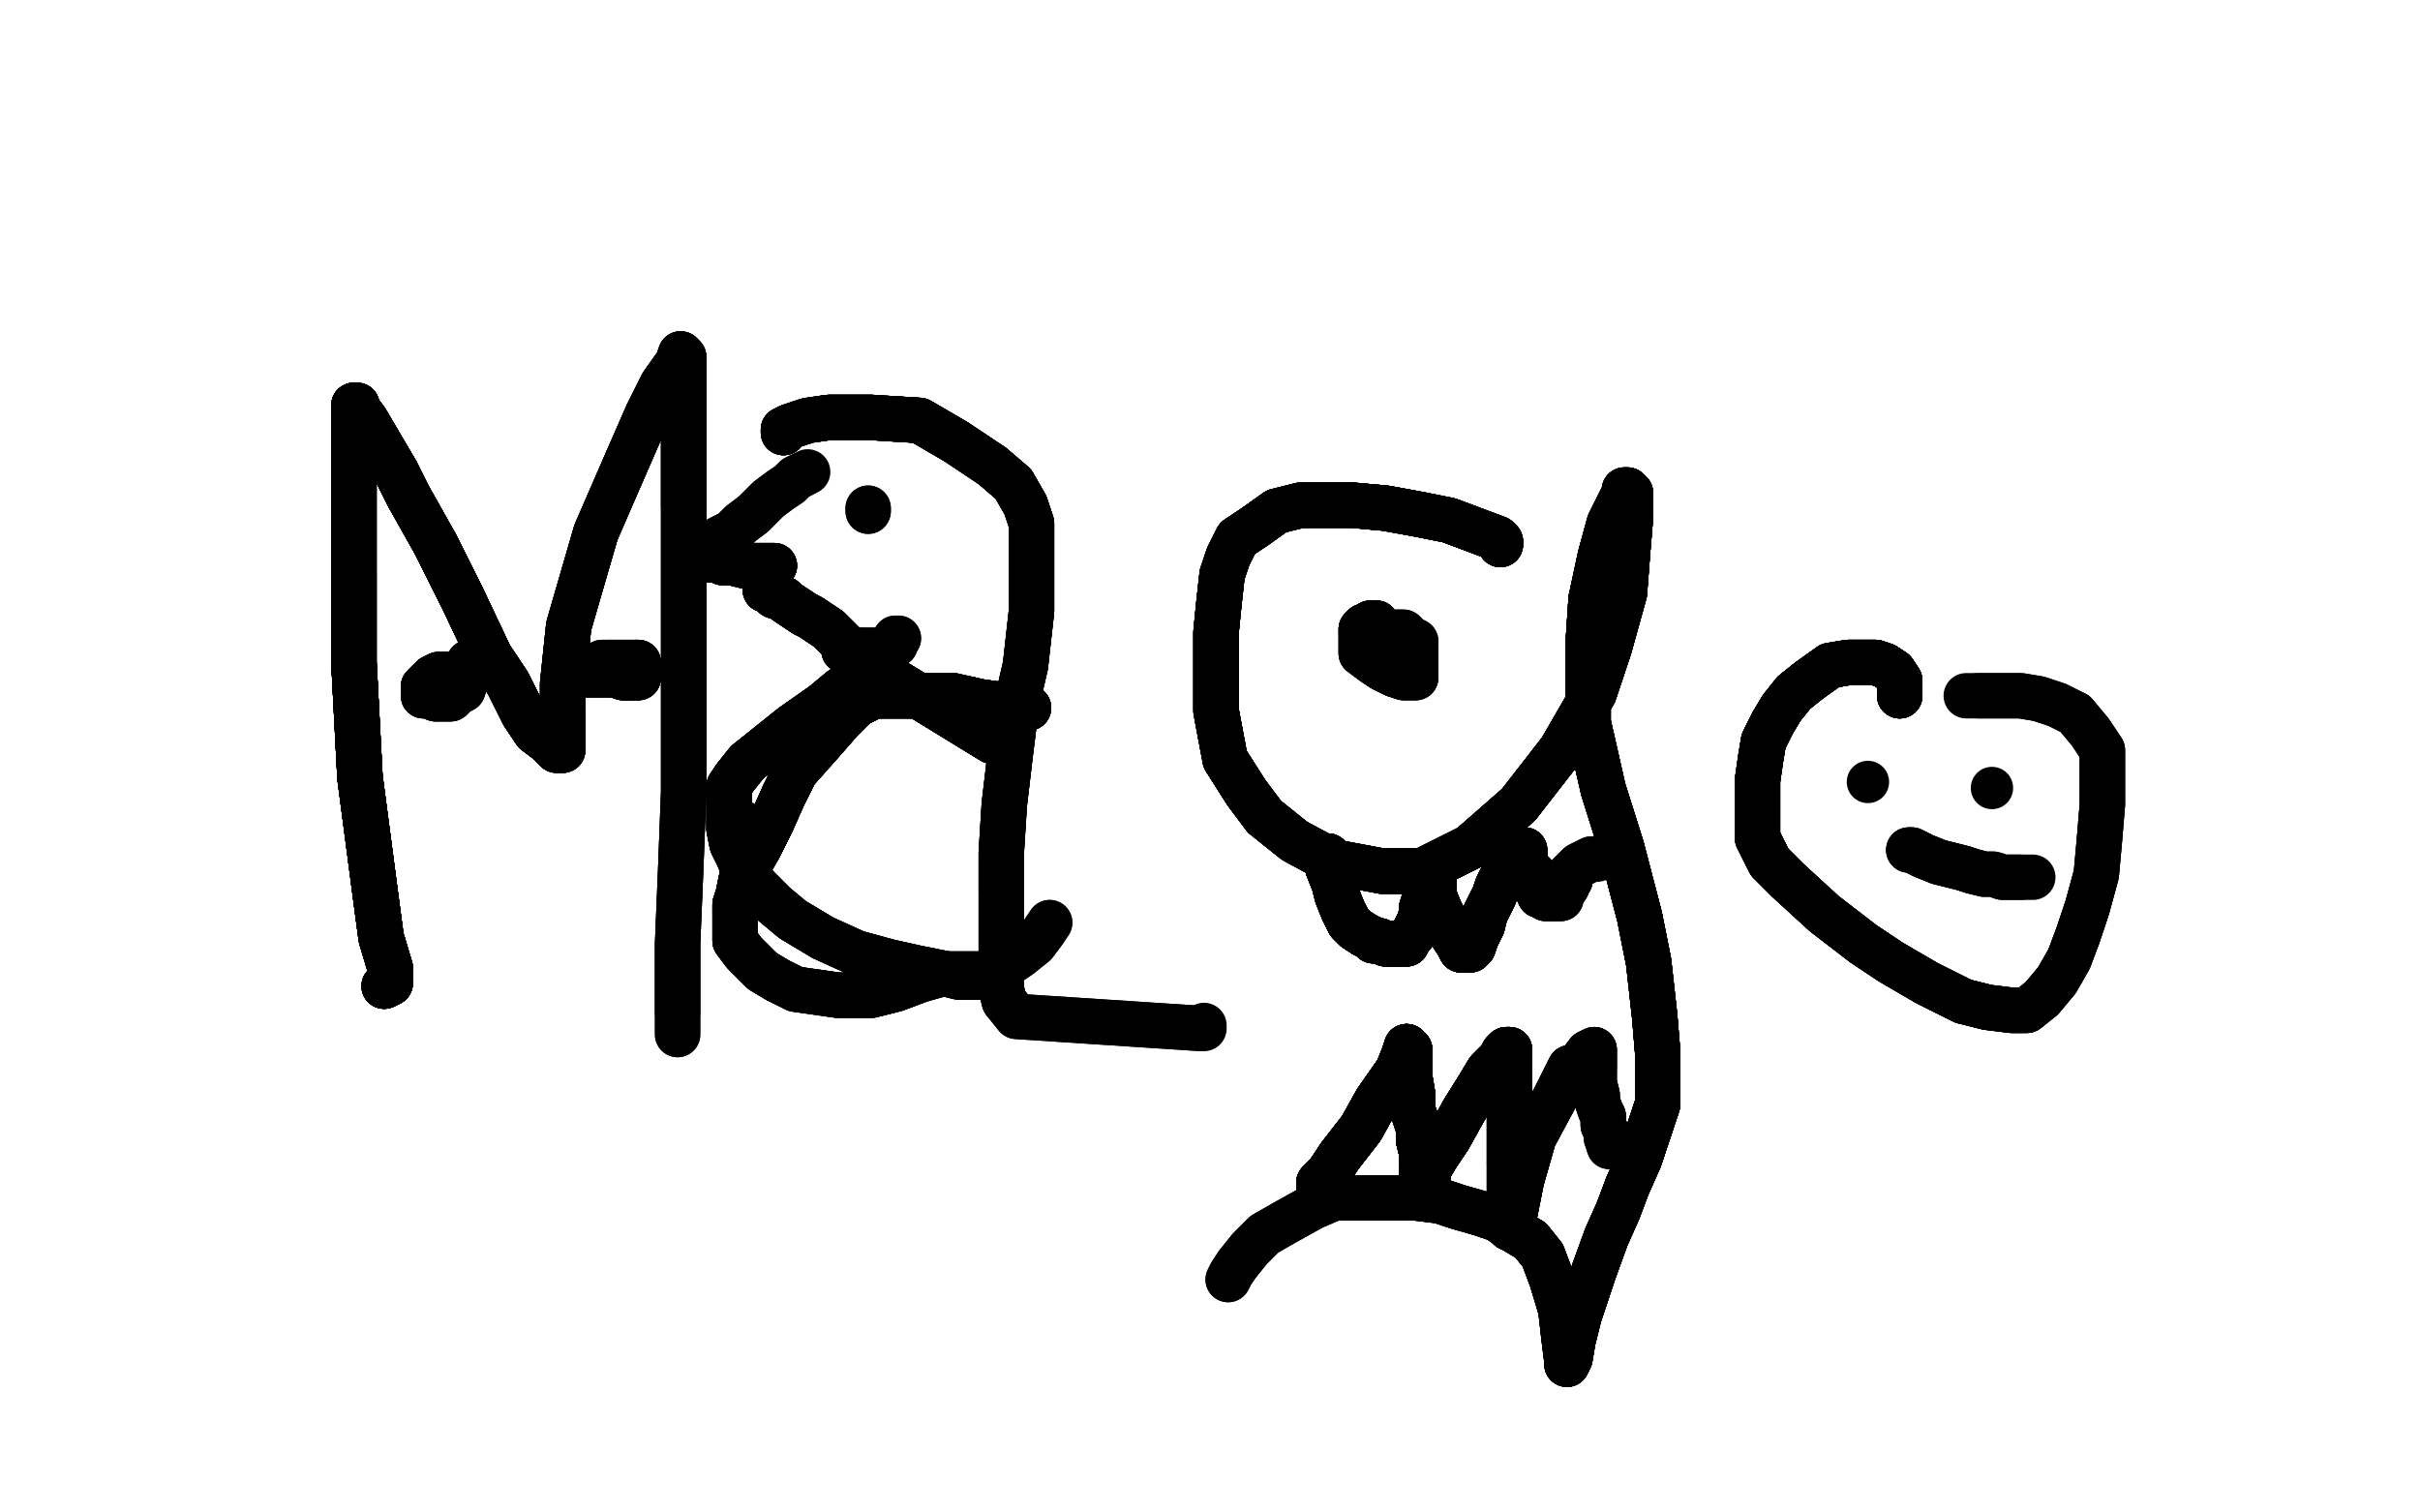 <?xml version="1.0" standalone="no"?>
<!DOCTYPE svg PUBLIC "-//W3C//DTD SVG 1.1//EN"
"http://www.w3.org/Graphics/SVG/1.1/DTD/svg11.dtd">

<svg width="800" height="500" version="1.1" xmlns="http://www.w3.org/2000/svg" xmlns:xlink="http://www.w3.org/1999/xlink" style="stroke-antialiasing: false"><desc>This SVG has been created on https://colorillo.com/</desc><rect x='0' y='0' width='800' height='500' style='fill: rgb(255,255,255); stroke-width:0' /><polyline points="127,326 129,325 129,320 126,310 124,295 119,257 117,219 117,189" style="fill: none; stroke: #000000; stroke-width: 15; stroke-linejoin: round; stroke-linecap: round; stroke-antialiasing: false; stroke-antialias: 0; opacity: 1.0"/>
<polyline points="127,326 129,325 129,320 126,310 124,295 119,257 117,219 117,189 117,163 117,151 117,141 117,136 117,134" style="fill: none; stroke: #000000; stroke-width: 15; stroke-linejoin: round; stroke-linecap: round; stroke-antialiasing: false; stroke-antialias: 0; opacity: 1.0"/>
<polyline points="127,326 129,325 129,320 126,310 124,295 119,257 117,219 117,189 117,163 117,151 117,141 117,136 117,134 118,134 118,135 121,139 131,156 135,164" style="fill: none; stroke: #000000; stroke-width: 15; stroke-linejoin: round; stroke-linecap: round; stroke-antialiasing: false; stroke-antialias: 0; opacity: 1.0"/>
<polyline points="127,326 129,325 129,320 126,310 124,295 119,257 117,219 117,189 117,163 117,151 117,141 117,136 117,134 118,134 118,135 121,139 131,156 135,164 144,180 153,198 162,217 168,226 173,236 177,242" style="fill: none; stroke: #000000; stroke-width: 15; stroke-linejoin: round; stroke-linecap: round; stroke-antialiasing: false; stroke-antialias: 0; opacity: 1.0"/>
<polyline points="127,326 129,325 129,320 126,310 124,295 119,257 117,219 117,189 117,163 117,151 117,141 117,136 117,134 118,134 118,135 121,139 131,156 135,164 144,180 153,198 162,217 168,226 173,236 177,242 181,245 184,248 185,248 186,248 186,246 186,238 186,226 188,207 197,176 207,153 214,137 219,127 224,120" style="fill: none; stroke: #000000; stroke-width: 15; stroke-linejoin: round; stroke-linecap: round; stroke-antialiasing: false; stroke-antialias: 0; opacity: 1.0"/>
<polyline points="127,326 129,325 129,320 126,310 124,295 119,257 117,219 117,189 117,163 117,151 117,141 117,136 117,134 118,134 118,135 121,139 131,156 135,164 144,180 153,198 162,217 168,226 173,236 177,242 181,245 184,248 185,248 186,248 186,246 186,238 186,226 188,207 197,176 207,153 214,137 219,127 224,120 225,117 226,118 226,128 226,141 226,167" style="fill: none; stroke: #000000; stroke-width: 15; stroke-linejoin: round; stroke-linecap: round; stroke-antialiasing: false; stroke-antialias: 0; opacity: 1.0"/>
<polyline points="127,326 129,325 129,320 126,310 124,295 119,257 117,219 117,189 117,163 117,151 117,141 117,136 117,134 118,134 118,135 121,139 131,156 135,164 144,180 153,198 162,217 168,226 173,236 177,242 181,245 184,248 185,248 186,248 186,246 186,238 186,226 188,207 197,176 207,153 214,137 219,127 224,120 225,117 226,118 226,128 226,141 226,167 226,201 226,241 226,262 225,288 224,312 224,325 224,335" style="fill: none; stroke: #000000; stroke-width: 15; stroke-linejoin: round; stroke-linecap: round; stroke-antialiasing: false; stroke-antialias: 0; opacity: 1.0"/>
<polyline points="127,326 129,325 129,320 126,310 124,295 119,257 117,219 117,189 117,163 117,151 117,141 117,136 117,134 118,134 118,135 121,139 131,156 135,164 144,180 153,198 162,217 168,226 173,236 177,242 181,245 184,248 185,248 186,248 186,246 186,238" style="fill: none; stroke: #000000; stroke-width: 15; stroke-linejoin: round; stroke-linecap: round; stroke-antialiasing: false; stroke-antialias: 0; opacity: 1.0"/>
<polyline points="127,326 129,325 129,320 126,310 124,295 119,257 117,219 117,189 117,163 117,151 117,141 117,136 117,134 118,134 118,135 121,139 131,156 135,164 144,180 153,198 162,217 168,226 173,236 177,242 181,245 184,248 185,248 186,248 186,246 186,238 186,226 188,207 197,176 207,153 214,137 219,127 224,120 225,117 226,118 226,128 226,141 226,167 226,201 226,241 226,262 225,288 224,312 224,325 224,335 224,342" style="fill: none; stroke: #000000; stroke-width: 15; stroke-linejoin: round; stroke-linecap: round; stroke-antialiasing: false; stroke-antialias: 0; opacity: 1.0"/>
<polyline points="127,326 129,325 129,320 126,310 124,295 119,257 117,219 117,189 117,163 117,151 117,141 117,136 117,134 118,134 118,135 121,139 131,156 135,164 144,180 153,198 162,217 168,226 173,236 177,242 181,245 184,248 185,248 186,248 186,246 186,238 186,226 188,207 197,176 207,153 214,137 219,127 224,120 225,117 226,118 226,128 226,141 226,167 226,201 226,241 226,262 225,288 224,312 224,325 224,335 224,342" style="fill: none; stroke: #000000; stroke-width: 15; stroke-linejoin: round; stroke-linecap: round; stroke-antialiasing: false; stroke-antialias: 0; opacity: 1.0"/>
<polyline points="259,143 259,142 261,141 267,139 274,138 288,138 304,139 316,146" style="fill: none; stroke: #000000; stroke-width: 15; stroke-linejoin: round; stroke-linecap: round; stroke-antialiasing: false; stroke-antialias: 0; opacity: 1.0"/>
<polyline points="259,143 259,142 261,141 267,139 274,138 288,138 304,139 316,146 328,154 335,160 339,167 341,173 341,179 341,187 341,202" style="fill: none; stroke: #000000; stroke-width: 15; stroke-linejoin: round; stroke-linecap: round; stroke-antialiasing: false; stroke-antialias: 0; opacity: 1.0"/>
<polyline points="259,143 259,142 261,141 267,139 274,138 288,138 304,139 316,146 328,154 335,160 339,167 341,173 341,179 341,187 341,202 339,220 336,233 334,249 332,266 331,282 331,295" style="fill: none; stroke: #000000; stroke-width: 15; stroke-linejoin: round; stroke-linecap: round; stroke-antialiasing: false; stroke-antialias: 0; opacity: 1.0"/>
<polyline points="259,143 259,142 261,141 267,139 274,138 288,138 304,139 316,146 328,154 335,160 339,167 341,173 341,179 341,187 341,202 339,220 336,233 334,249 332,266 331,282 331,295 331,306 331,313 331,318 331,322 331,324 331,327 332,331" style="fill: none; stroke: #000000; stroke-width: 15; stroke-linejoin: round; stroke-linecap: round; stroke-antialiasing: false; stroke-antialias: 0; opacity: 1.0"/>
<polyline points="259,143 259,142 261,141 267,139 274,138 288,138 304,139 316,146 328,154 335,160 339,167 341,173 341,179 341,187 341,202 339,220 336,233 334,249 332,266 331,282 331,295 331,306 331,313 331,318 331,322 331,324 331,327 332,331 336,336 397,340" style="fill: none; stroke: #000000; stroke-width: 15; stroke-linejoin: round; stroke-linecap: round; stroke-antialiasing: false; stroke-antialias: 0; opacity: 1.0"/>
<polyline points="259,143 259,142 261,141 267,139 274,138 288,138 304,139 316,146 328,154 335,160 339,167 341,173 341,179 341,187 341,202 339,220 336,233 334,249 332,266 331,282 331,295 331,306 331,313 331,318 331,322 331,324 331,327 332,331 336,336 397,340 398,340 398,339" style="fill: none; stroke: #000000; stroke-width: 15; stroke-linejoin: round; stroke-linecap: round; stroke-antialiasing: false; stroke-antialias: 0; opacity: 1.0"/>
<polyline points="328,245 297,226 293,225 289,225 286,225 283,225 278,228" style="fill: none; stroke: #000000; stroke-width: 15; stroke-linejoin: round; stroke-linecap: round; stroke-antialiasing: false; stroke-antialias: 0; opacity: 1.0"/>
<polyline points="328,245 297,226 293,225 289,225 286,225 283,225 278,228 272,233 262,240 252,248 247,252 243,257 241,260 241,262" style="fill: none; stroke: #000000; stroke-width: 15; stroke-linejoin: round; stroke-linecap: round; stroke-antialiasing: false; stroke-antialias: 0; opacity: 1.0"/>
<polyline points="328,245 297,226 293,225 289,225 286,225 283,225 278,228 272,233 262,240 252,248 247,252 243,257 241,260 241,262 241,266 241,270 241,274 242,279 244,283 246,288 250,293" style="fill: none; stroke: #000000; stroke-width: 15; stroke-linejoin: round; stroke-linecap: round; stroke-antialiasing: false; stroke-antialias: 0; opacity: 1.0"/>
<polyline points="328,245 297,226 293,225 289,225 286,225 283,225 278,228 272,233 262,240 252,248 247,252 243,257 241,260 241,262 241,266 241,270 241,274 242,279 244,283 246,288 250,293 256,299 262,304 272,310 283,315 294,318 303,320 308,321" style="fill: none; stroke: #000000; stroke-width: 15; stroke-linejoin: round; stroke-linecap: round; stroke-antialiasing: false; stroke-antialias: 0; opacity: 1.0"/>
<polyline points="328,245 297,226 293,225 289,225 286,225 283,225 278,228 272,233 262,240 252,248 247,252 243,257 241,260 241,262 241,266 241,270 241,274 242,279 244,283 246,288 250,293 256,299 262,304 272,310 283,315 294,318 303,320 308,321 313,322 317,323 319,323 320,323 322,323 324,323" style="fill: none; stroke: #000000; stroke-width: 15; stroke-linejoin: round; stroke-linecap: round; stroke-antialiasing: false; stroke-antialias: 0; opacity: 1.0"/>
<polyline points="328,245 297,226 293,225 289,225 286,225 283,225 278,228 272,233 262,240 252,248 247,252 243,257 241,260 241,262 241,266 241,270 241,274 242,279 244,283 246,288 250,293 256,299 262,304 272,310 283,315 294,318 303,320 308,321 313,322 317,323 319,323 320,323 322,323 324,323 325,323 327,323 328,323 329,323 330,322" style="fill: none; stroke: #000000; stroke-width: 15; stroke-linejoin: round; stroke-linecap: round; stroke-antialiasing: false; stroke-antialias: 0; opacity: 1.0"/>
<polyline points="328,245 297,226 293,225 289,225 286,225 283,225 278,228 272,233 262,240 252,248 247,252 243,257 241,260 241,262 241,266 241,270 241,274 242,279 244,283 246,288 250,293 256,299 262,304 272,310 283,315 294,318 303,320 308,321 313,322 317,323 319,323 320,323 322,323 324,323 325,323 327,323 328,323 329,323" style="fill: none; stroke: #000000; stroke-width: 15; stroke-linejoin: round; stroke-linecap: round; stroke-antialiasing: false; stroke-antialias: 0; opacity: 1.0"/>
<polyline points="340,234 337,233 335,233 331,233 324,232 315,230 306,230 300,230" style="fill: none; stroke: #000000; stroke-width: 15; stroke-linejoin: round; stroke-linecap: round; stroke-antialiasing: false; stroke-antialias: 0; opacity: 1.0"/>
<polyline points="340,234 337,233 335,233 331,233 324,232 315,230 306,230 300,230 294,230 289,230 283,233 278,238 271,246 263,255 259,263" style="fill: none; stroke: #000000; stroke-width: 15; stroke-linejoin: round; stroke-linecap: round; stroke-antialiasing: false; stroke-antialias: 0; opacity: 1.0"/>
<polyline points="340,234 337,233 335,233 331,233 324,232 315,230 306,230 300,230 294,230 289,230 283,233 278,238 271,246 263,255 259,263 255,272 251,280 247,287 245,291 244,296 243,299 243,302" style="fill: none; stroke: #000000; stroke-width: 15; stroke-linejoin: round; stroke-linecap: round; stroke-antialiasing: false; stroke-antialias: 0; opacity: 1.0"/>
<polyline points="340,234 337,233 335,233 331,233 324,232 315,230 306,230 300,230 294,230 289,230 283,233 278,238 271,246 263,255 259,263 255,272 251,280 247,287 245,291 244,296 243,299 243,302 243,305 243,308 243,311 246,315 249,318 252,321 257,324" style="fill: none; stroke: #000000; stroke-width: 15; stroke-linejoin: round; stroke-linecap: round; stroke-antialiasing: false; stroke-antialias: 0; opacity: 1.0"/>
<polyline points="340,234 337,233 335,233 331,233 324,232 315,230 306,230 300,230 294,230 289,230 283,233 278,238 271,246 263,255 259,263 255,272 251,280 247,287 245,291 244,296 243,299 243,302 243,305 243,308 243,311 246,315 249,318 252,321 257,324 263,327 270,328 277,329 282,329 288,329 296,327 304,324" style="fill: none; stroke: #000000; stroke-width: 15; stroke-linejoin: round; stroke-linecap: round; stroke-antialiasing: false; stroke-antialias: 0; opacity: 1.0"/>
<polyline points="340,234 337,233 335,233 331,233 324,232 315,230 306,230 300,230 294,230 289,230 283,233 278,238 271,246 263,255 259,263 255,272 251,280 247,287 245,291 244,296 243,299 243,302 243,305 243,308 243,311 246,315 249,318 252,321 257,324 263,327 270,328 277,329 282,329 288,329 296,327 304,324 311,322 315,322 319,322 321,322 323,322 325,322 326,322" style="fill: none; stroke: #000000; stroke-width: 15; stroke-linejoin: round; stroke-linecap: round; stroke-antialiasing: false; stroke-antialias: 0; opacity: 1.0"/>
<polyline points="340,234 337,233 335,233 331,233 324,232 315,230 306,230 300,230 294,230 289,230 283,233 278,238 271,246 263,255 259,263 255,272 251,280 247,287 245,291 244,296 243,299 243,302 243,305 243,308 243,311 246,315 249,318 252,321 257,324 263,327 270,328 277,329 282,329 288,329 296,327 304,324 311,322 315,322 319,322 321,322 323,322 325,322 326,322 329,321 331,320 334,318 337,316 342,312 345,308 347,305" style="fill: none; stroke: #000000; stroke-width: 15; stroke-linejoin: round; stroke-linecap: round; stroke-antialiasing: false; stroke-antialias: 0; opacity: 1.0"/>
<polyline points="340,234 337,233 335,233 331,233 324,232 315,230 306,230 300,230 294,230 289,230 283,233 278,238 271,246 263,255 259,263 255,272 251,280 247,287 245,291 244,296 243,299 243,302 243,305 243,308 243,311 246,315 249,318 252,321 257,324 263,327 270,328 277,329 282,329 288,329 296,327 304,324 311,322 315,322 319,322 321,322 323,322 325,322 326,322 329,321 331,320 334,318 337,316 342,312 345,308 347,305" style="fill: none; stroke: #000000; stroke-width: 15; stroke-linejoin: round; stroke-linecap: round; stroke-antialiasing: false; stroke-antialias: 0; opacity: 1.0"/>
<polyline points="496,180 496,179 495,178 487,175 479,172 469,170 458,168 447,167" style="fill: none; stroke: #000000; stroke-width: 15; stroke-linejoin: round; stroke-linecap: round; stroke-antialiasing: false; stroke-antialias: 0; opacity: 1.0"/>
<polyline points="496,180 496,179 495,178 487,175 479,172 469,170 458,168 447,167 441,167 430,167 422,169 415,174 409,178 406,184 404,190" style="fill: none; stroke: #000000; stroke-width: 15; stroke-linejoin: round; stroke-linecap: round; stroke-antialiasing: false; stroke-antialias: 0; opacity: 1.0"/>
<polyline points="496,180 496,179 495,178 487,175 479,172 469,170 458,168 447,167 441,167 430,167 422,169 415,174 409,178 406,184 404,190 403,199 402,209 402,224 402,235 405,251 412,262 418,270" style="fill: none; stroke: #000000; stroke-width: 15; stroke-linejoin: round; stroke-linecap: round; stroke-antialiasing: false; stroke-antialias: 0; opacity: 1.0"/>
<polyline points="496,180 496,179 495,178 487,175 479,172 469,170 458,168 447,167 441,167 430,167 422,169 415,174 409,178 406,184 404,190 403,199 402,209 402,224 402,235 405,251 412,262 418,270 428,278 441,285 457,288 470,288 486,280 502,266 516,248" style="fill: none; stroke: #000000; stroke-width: 15; stroke-linejoin: round; stroke-linecap: round; stroke-antialiasing: false; stroke-antialias: 0; opacity: 1.0"/>
<polyline points="496,180 496,179 495,178 487,175 479,172 469,170 458,168 447,167 441,167 430,167 422,169 415,174 409,178 406,184 404,190 403,199 402,209 402,224 402,235 405,251 412,262 418,270 428,278 441,285 457,288 470,288 486,280 502,266 516,248 527,229 532,214 537,196 538,183 539,171 539,165 539,163" style="fill: none; stroke: #000000; stroke-width: 15; stroke-linejoin: round; stroke-linecap: round; stroke-antialiasing: false; stroke-antialias: 0; opacity: 1.0"/>
<polyline points="496,180 496,179 495,178 487,175 479,172 469,170 458,168 447,167 441,167 430,167 422,169 415,174 409,178 406,184 404,190 403,199 402,209 402,224 402,235 405,251 412,262 418,270 428,278 441,285 457,288 470,288 486,280 502,266 516,248 527,229 532,214 537,196 538,183 539,171 539,165 539,163 538,162 537,162 537,163 535,167 532,173 529,184 526,198" style="fill: none; stroke: #000000; stroke-width: 15; stroke-linejoin: round; stroke-linecap: round; stroke-antialiasing: false; stroke-antialias: 0; opacity: 1.0"/>
<polyline points="496,180 496,179 495,178 487,175 479,172 469,170 458,168 447,167 441,167 430,167 422,169 415,174 409,178 406,184 404,190 403,199 402,209 402,224 402,235 405,251 412,262 418,270 428,278 441,285 457,288 470,288 486,280 502,266 516,248 527,229 532,214 537,196 538,183 539,171 539,165 539,163 538,162 537,162 537,163 535,167 532,173 529,184 526,198 525,213 525,225 525,239 530,261 536,280 542,303 545,318" style="fill: none; stroke: #000000; stroke-width: 15; stroke-linejoin: round; stroke-linecap: round; stroke-antialiasing: false; stroke-antialias: 0; opacity: 1.0"/>
<polyline points="404,190 403,199 402,209 402,224 402,235 405,251 412,262 418,270 428,278 441,285 457,288 470,288 486,280 502,266 516,248 527,229 532,214 537,196 538,183 539,171 539,165 539,163 538,162 537,162 537,163 535,167 532,173 529,184 526,198 525,213 525,225 525,239 530,261 536,280 542,303 545,318 547,336 548,348 548,357 548,365 545,374 542,383 538,392" style="fill: none; stroke: #000000; stroke-width: 15; stroke-linejoin: round; stroke-linecap: round; stroke-antialiasing: false; stroke-antialias: 0; opacity: 1.0"/>
<polyline points="404,190 403,199 402,209 402,224 402,235 405,251 412,262 418,270 428,278 441,285 457,288 470,288 486,280 502,266 516,248 527,229 532,214 537,196 538,183 539,171 539,165 539,163 538,162 537,162 537,163 535,167 532,173 529,184 526,198 525,213 525,225 525,239 530,261 536,280 542,303 545,318 547,336 548,348 548,357 548,365 545,374 542,383 538,392 535,400 531,409 527,420 522,435 520,443 519,449 518,451" style="fill: none; stroke: #000000; stroke-width: 15; stroke-linejoin: round; stroke-linecap: round; stroke-antialiasing: false; stroke-antialias: 0; opacity: 1.0"/>
<polyline points="516,248 527,229 532,214 537,196 538,183 539,171 539,165 539,163 538,162 537,162 537,163 535,167 532,173 529,184 526,198 525,213 525,225 525,239 530,261 536,280 542,303 545,318 547,336 548,348 548,357 548,365 545,374 542,383 538,392 535,400 531,409 527,420 522,435 520,443 519,449 518,451 518,450 517,442 516,433 513,423 510,415 506,410 501,407" style="fill: none; stroke: #000000; stroke-width: 15; stroke-linejoin: round; stroke-linecap: round; stroke-antialiasing: false; stroke-antialias: 0; opacity: 1.0"/>
<polyline points="516,248 527,229 532,214 537,196 538,183 539,171 539,165 539,163 538,162 537,162 537,163 535,167 532,173 529,184 526,198 525,213 525,225 525,239 530,261 536,280 542,303 545,318 547,336 548,348 548,357 548,365 545,374 542,383 538,392 535,400 531,409 527,420 522,435 520,443 519,449 518,451 518,450 517,442 516,433 513,423 510,415 506,410 501,407 495,403 489,401 482,399 476,397 468,396 460,396 453,396" style="fill: none; stroke: #000000; stroke-width: 15; stroke-linejoin: round; stroke-linecap: round; stroke-antialiasing: false; stroke-antialias: 0; opacity: 1.0"/>
<polyline points="526,198 525,213 525,225 525,239 530,261 536,280 542,303 545,318 547,336 548,348 548,357 548,365 545,374 542,383 538,392 535,400 531,409 527,420 522,435 520,443 519,449 518,451 518,450 517,442 516,433 513,423 510,415 506,410 501,407 495,403 489,401 482,399 476,397 468,396 460,396 453,396 447,396 441,396 434,399 425,404 418,408 413,413 409,418" style="fill: none; stroke: #000000; stroke-width: 15; stroke-linejoin: round; stroke-linecap: round; stroke-antialiasing: false; stroke-antialias: 0; opacity: 1.0"/>
<polyline points="526,198 525,213 525,225 525,239 530,261 536,280 542,303 545,318 547,336 548,348 548,357 548,365 545,374 542,383 538,392 535,400 531,409 527,420 522,435 520,443 519,449 518,451 518,450 517,442 516,433 513,423 510,415 506,410 501,407 495,403 489,401 482,399 476,397 468,396 460,396 453,396 447,396 441,396 434,399 425,404 418,408 413,413 409,418 407,421 406,423" style="fill: none; stroke: #000000; stroke-width: 15; stroke-linejoin: round; stroke-linecap: round; stroke-antialiasing: false; stroke-antialias: 0; opacity: 1.0"/>
<polyline points="526,198 525,213 525,225 525,239 530,261 536,280 542,303 545,318 547,336 548,348 548,357 548,365 545,374 542,383 538,392 535,400 531,409 527,420 522,435 520,443 519,449 518,451 518,450 517,442 516,433 513,423 510,415 506,410 501,407 495,403 489,401 482,399 476,397 468,396 460,396 453,396 447,396 441,396 434,399 425,404 418,408 413,413 409,418 407,421 406,423" style="fill: none; stroke: #000000; stroke-width: 15; stroke-linejoin: round; stroke-linecap: round; stroke-antialiasing: false; stroke-antialias: 0; opacity: 1.0"/>
<polyline points="628,230 628,227 628,225 626,222 623,220 620,219 616,219 611,219" style="fill: none; stroke: #000000; stroke-width: 15; stroke-linejoin: round; stroke-linecap: round; stroke-antialiasing: false; stroke-antialias: 0; opacity: 1.0"/>
<polyline points="628,230 628,227 628,225 626,222 623,220 620,219 616,219 611,219 605,220 598,225 593,229 589,234 586,239 583,245 582,251" style="fill: none; stroke: #000000; stroke-width: 15; stroke-linejoin: round; stroke-linecap: round; stroke-antialiasing: false; stroke-antialias: 0; opacity: 1.0"/>
<polyline points="628,230 628,227 628,225 626,222 623,220 620,219 616,219 611,219 605,220 598,225 593,229 589,234 586,239 583,245 582,251 581,258 581,262 581,268 581,272 581,277 585,285" style="fill: none; stroke: #000000; stroke-width: 15; stroke-linejoin: round; stroke-linecap: round; stroke-antialiasing: false; stroke-antialias: 0; opacity: 1.0"/>
<polyline points="628,230 628,227 628,225 626,222 623,220 620,219 616,219 611,219 605,220 598,225 593,229 589,234 586,239 583,245 582,251 581,258 581,262 581,268 581,272 581,277 585,285 591,291 603,302 616,312 625,318 637,325 649,331 657,333" style="fill: none; stroke: #000000; stroke-width: 15; stroke-linejoin: round; stroke-linecap: round; stroke-antialiasing: false; stroke-antialias: 0; opacity: 1.0"/>
<polyline points="628,230 628,227 628,225 626,222 623,220 620,219 616,219 611,219 605,220 598,225 593,229 589,234 586,239 583,245 582,251 581,258 581,262 581,268 581,272 581,277 585,285 591,291 603,302 616,312 625,318 637,325 649,331 657,333 665,334 670,334 675,330 680,324 684,317 687,309 690,300" style="fill: none; stroke: #000000; stroke-width: 15; stroke-linejoin: round; stroke-linecap: round; stroke-antialiasing: false; stroke-antialias: 0; opacity: 1.0"/>
<polyline points="628,230 628,227 628,225 626,222 623,220 620,219 616,219 611,219 605,220 598,225 593,229 589,234 586,239 583,245 582,251 581,258 581,262 581,268 581,272 581,277 585,285 591,291 603,302 616,312 625,318 637,325 649,331 657,333 665,334 670,334 675,330 680,324 684,317 687,309 690,300 693,289 694,278 695,266 695,256 695,248 691,242 686,236" style="fill: none; stroke: #000000; stroke-width: 15; stroke-linejoin: round; stroke-linecap: round; stroke-antialiasing: false; stroke-antialias: 0; opacity: 1.0"/>
<polyline points="628,230 628,227 628,225 626,222 623,220 620,219 616,219 611,219 605,220 598,225 593,229 589,234 586,239 583,245 582,251 581,258 581,262 581,268 581,272 581,277 585,285 591,291 603,302 616,312 625,318 637,325 649,331 657,333 665,334 670,334 675,330 680,324 684,317 687,309 690,300 693,289 694,278 695,266 695,256 695,248 691,242 686,236 680,233 674,231 668,230 663,230 659,230 656,230 654,230" style="fill: none; stroke: #000000; stroke-width: 15; stroke-linejoin: round; stroke-linecap: round; stroke-antialiasing: false; stroke-antialias: 0; opacity: 1.0"/>
<polyline points="628,225 626,222 623,220 620,219 616,219 611,219 605,220 598,225 593,229 589,234 586,239 583,245 582,251 581,258 581,262 581,268 581,272 581,277 585,285 591,291 603,302 616,312 625,318 637,325 649,331 657,333 665,334 670,334 675,330 680,324 684,317 687,309 690,300 693,289 694,278 695,266 695,256 695,248 691,242 686,236 680,233 674,231 668,230 663,230 659,230 656,230 654,230 652,230 650,230" style="fill: none; stroke: #000000; stroke-width: 15; stroke-linejoin: round; stroke-linecap: round; stroke-antialiasing: false; stroke-antialias: 0; opacity: 1.0"/>
<polyline points="436,392 436,391 439,388 443,382 450,373 455,364 462,354" style="fill: none; stroke: #000000; stroke-width: 15; stroke-linejoin: round; stroke-linecap: round; stroke-antialiasing: false; stroke-antialias: 0; opacity: 1.0"/>
<polyline points="436,392 436,391 439,388 443,382 450,373 455,364 462,354 464,349 465,346 466,347" style="fill: none; stroke: #000000; stroke-width: 15; stroke-linejoin: round; stroke-linecap: round; stroke-antialiasing: false; stroke-antialias: 0; opacity: 1.0"/>
<polyline points="436,392 436,391 439,388 443,382 450,373 455,364 462,354 464,349 465,346 466,347 466,348 466,352 466,356 467,362 467,367 469,373 469,377" style="fill: none; stroke: #000000; stroke-width: 15; stroke-linejoin: round; stroke-linecap: round; stroke-antialiasing: false; stroke-antialias: 0; opacity: 1.0"/>
<polyline points="436,392 436,391 439,388 443,382 450,373 455,364 462,354 464,349 465,346 466,347 466,348 466,352 466,356 467,362 467,367 469,373 469,377 470,381 470,384 470,387 470,390 470,391" style="fill: none; stroke: #000000; stroke-width: 15; stroke-linejoin: round; stroke-linecap: round; stroke-antialiasing: false; stroke-antialias: 0; opacity: 1.0"/>
<polyline points="436,392 436,391 439,388 443,382 450,373 455,364 462,354 464,349 465,346 466,347 466,348 466,352 466,356 467,362 467,367 469,373 469,377 470,381 470,384 470,387 470,390 470,391 471,391 472,389 472,387 475,382 479,376 484,367" style="fill: none; stroke: #000000; stroke-width: 15; stroke-linejoin: round; stroke-linecap: round; stroke-antialiasing: false; stroke-antialias: 0; opacity: 1.0"/>
<polyline points="436,392 436,391 439,388 443,382 450,373 455,364 462,354 464,349 465,346 466,347 466,348 466,352 466,356 467,362 467,367 469,373 469,377 470,381 470,384 470,387 470,390 470,391 471,391 472,389 472,387 475,382 479,376 484,367 489,359 492,354 496,350 497,348 498,347 499,347" style="fill: none; stroke: #000000; stroke-width: 15; stroke-linejoin: round; stroke-linecap: round; stroke-antialiasing: false; stroke-antialias: 0; opacity: 1.0"/>
<polyline points="436,392 436,391 439,388 443,382 450,373 455,364 462,354 464,349 465,346 466,347 466,348 466,352 466,356 467,362 467,367 469,373 469,377 470,381 470,384 470,387 470,390 470,391 471,391 472,389 472,387 475,382 479,376 484,367 489,359 492,354 496,350 497,348 498,347 499,347 499,349 499,353 499,357 499,364 499,370 499,378 499,385" style="fill: none; stroke: #000000; stroke-width: 15; stroke-linejoin: round; stroke-linecap: round; stroke-antialiasing: false; stroke-antialias: 0; opacity: 1.0"/>
<polyline points="436,392 436,391 439,388 443,382 450,373 455,364 462,354 464,349 465,346 466,347 466,348 466,352 466,356 467,362 467,367 469,373 469,377 470,381 470,384 470,387 470,390 470,391 471,391 472,389 472,387 475,382 479,376 484,367 489,359 492,354 496,350 497,348 498,347 499,347 499,349 499,353 499,357 499,364 499,370 499,378 499,385 499,405 499,406 500,406 500,405 501,400" style="fill: none; stroke: #000000; stroke-width: 15; stroke-linejoin: round; stroke-linecap: round; stroke-antialiasing: false; stroke-antialias: 0; opacity: 1.0"/>
<polyline points="450,373 455,364 462,354 464,349 465,346 466,347 466,348 466,352 466,356 467,362 467,367 469,373 469,377 470,381 470,384 470,387 470,390 470,391 471,391 472,389 472,387 475,382 479,376 484,367 489,359 492,354 496,350 497,348 498,347 499,347 499,349 499,353 499,357 499,364 499,370 499,378 499,385 499,405 499,406 500,406 500,405 501,400 503,390 507,376 514,363 519,353 522,352 525,348" style="fill: none; stroke: #000000; stroke-width: 15; stroke-linejoin: round; stroke-linecap: round; stroke-antialiasing: false; stroke-antialias: 0; opacity: 1.0"/>
<polyline points="465,346 466,347 466,348 466,352 466,356 467,362 467,367 469,373 469,377 470,381 470,384 470,387 470,390 470,391 471,391 472,389 472,387 475,382 479,376 484,367 489,359 492,354 496,350 497,348 498,347 499,347 499,349 499,353 499,357 499,364 499,370 499,378 499,385 499,405 499,406 500,406 500,405 501,400 503,390 507,376 514,363 519,353 522,352 525,348 527,347 527,348 527,350 527,353" style="fill: none; stroke: #000000; stroke-width: 15; stroke-linejoin: round; stroke-linecap: round; stroke-antialiasing: false; stroke-antialias: 0; opacity: 1.0"/>
<polyline points="469,377 470,381 470,384 470,387 470,390 470,391 471,391 472,389 472,387 475,382 479,376 484,367 489,359 492,354 496,350 497,348 498,347 499,347 499,349 499,353 499,357 499,364 499,370 499,378 499,385 499,405 499,406 500,406 500,405 501,400 503,390 507,376 514,363 519,353 522,352 525,348 527,347 527,348 527,350 527,353 527,358 528,362 528,364 529,367 530,369 530,372" style="fill: none; stroke: #000000; stroke-width: 15; stroke-linejoin: round; stroke-linecap: round; stroke-antialiasing: false; stroke-antialias: 0; opacity: 1.0"/>
<polyline points="469,377 470,381 470,384 470,387 470,390 470,391 471,391 472,389 472,387 475,382 479,376 484,367 489,359 492,354 496,350 497,348 498,347 499,347 499,349 499,353 499,357 499,364 499,370 499,378 499,385 499,405 499,406 500,406 500,405 501,400 503,390 507,376 514,363 519,353 522,352 525,348 527,347 527,348 527,350 527,353 527,358 528,362 528,364 529,367 530,369 530,372 531,374 531,376 532,379" style="fill: none; stroke: #000000; stroke-width: 15; stroke-linejoin: round; stroke-linecap: round; stroke-antialiasing: false; stroke-antialias: 0; opacity: 1.0"/>
<polyline points="469,377 470,381 470,384 470,387 470,390 470,391 471,391 472,389 472,387 475,382 479,376 484,367 489,359 492,354 496,350 497,348 498,347 499,347 499,349 499,353 499,357 499,364 499,370 499,378 499,385 499,405 499,406 500,406 500,405 501,400 503,390 507,376 514,363 519,353 522,352 525,348 527,347 527,348 527,350 527,353 527,358 528,362 528,364 529,367 530,369 530,372 531,374 531,376 532,379" style="fill: none; stroke: #000000; stroke-width: 15; stroke-linejoin: round; stroke-linecap: round; stroke-antialiasing: false; stroke-antialias: 0; opacity: 1.0"/>
<polyline points="455,206 454,206 453,206 453,207 451,207 450,208 450,209" style="fill: none; stroke: #000000; stroke-width: 15; stroke-linejoin: round; stroke-linecap: round; stroke-antialiasing: false; stroke-antialias: 0; opacity: 1.0"/>
<polyline points="455,206 454,206 453,206 453,207 451,207 450,208 450,209 450,210 450,212 450,216 454,219 457,221 461,223" style="fill: none; stroke: #000000; stroke-width: 15; stroke-linejoin: round; stroke-linecap: round; stroke-antialiasing: false; stroke-antialias: 0; opacity: 1.0"/>
<polyline points="455,206 454,206 453,206 453,207 451,207 450,208 450,209 450,210 450,212 450,216 454,219 457,221 461,223 464,224 466,224 468,224 468,223 468,221" style="fill: none; stroke: #000000; stroke-width: 15; stroke-linejoin: round; stroke-linecap: round; stroke-antialiasing: false; stroke-antialias: 0; opacity: 1.0"/>
<polyline points="455,206 454,206 453,206 453,207 451,207 450,208 450,209 450,210 450,212 450,216 454,219 457,221 461,223 464,224 466,224 468,224 468,223 468,221 468,220 468,216 468,215 468,212 466,211 464,209 462,209" style="fill: none; stroke: #000000; stroke-width: 15; stroke-linejoin: round; stroke-linecap: round; stroke-antialiasing: false; stroke-antialias: 0; opacity: 1.0"/>
<polyline points="455,206 454,206 453,206 453,207 451,207 450,208 450,209 450,210 450,212 450,216 454,219 457,221 461,223 464,224 466,224 468,224 468,223 468,221 468,220 468,216 468,215 468,212 466,211 464,209 462,209 461,209" style="fill: none; stroke: #000000; stroke-width: 15; stroke-linejoin: round; stroke-linecap: round; stroke-antialiasing: false; stroke-antialias: 0; opacity: 1.0"/>
<polyline points="439,283 439,284 439,287 441,292 442,296 444,301 446,305 448,307" style="fill: none; stroke: #000000; stroke-width: 15; stroke-linejoin: round; stroke-linecap: round; stroke-antialiasing: false; stroke-antialias: 0; opacity: 1.0"/>
<polyline points="439,283 439,284 439,287 441,292 442,296 444,301 446,305 448,307 451,309 453,310 454,311 456,311 458,312 459,312" style="fill: none; stroke: #000000; stroke-width: 15; stroke-linejoin: round; stroke-linecap: round; stroke-antialiasing: false; stroke-antialias: 0; opacity: 1.0"/>
<polyline points="439,283 439,284 439,287 441,292 442,296 444,301 446,305 448,307 451,309 453,310 454,311 456,311 458,312 459,312 461,312 463,312 465,312 466,310 467,309 468,307 469,305" style="fill: none; stroke: #000000; stroke-width: 15; stroke-linejoin: round; stroke-linecap: round; stroke-antialiasing: false; stroke-antialias: 0; opacity: 1.0"/>
<polyline points="439,283 439,284 439,287 441,292 442,296 444,301 446,305 448,307 451,309 453,310 454,311 456,311 458,312 459,312 461,312 463,312 465,312 466,310 467,309 468,307 469,305 470,302 470,300 471,297 472,294 473,292 473,291 474,291" style="fill: none; stroke: #000000; stroke-width: 15; stroke-linejoin: round; stroke-linecap: round; stroke-antialiasing: false; stroke-antialias: 0; opacity: 1.0"/>
<polyline points="439,283 439,284 439,287 441,292 442,296 444,301 446,305 448,307 451,309 453,310 454,311 456,311 458,312 459,312 461,312 463,312 465,312 466,310 467,309 468,307 469,305 470,302 470,300 471,297 472,294 473,292 473,291 474,291 474,292 474,296 476,301 478,305 480,309 482,312 483,314" style="fill: none; stroke: #000000; stroke-width: 15; stroke-linejoin: round; stroke-linecap: round; stroke-antialiasing: false; stroke-antialias: 0; opacity: 1.0"/>
<polyline points="439,283 439,284 439,287 441,292 442,296 444,301 446,305 448,307 451,309 453,310 454,311 456,311 458,312 459,312 461,312 463,312 465,312 466,310 467,309 468,307 469,305 470,302 470,300 471,297 472,294 473,292 473,291 474,291 474,292 474,296 476,301 478,305 480,309 482,312 483,314 485,314 486,314 487,313 488,310 490,306" style="fill: none; stroke: #000000; stroke-width: 15; stroke-linejoin: round; stroke-linecap: round; stroke-antialiasing: false; stroke-antialias: 0; opacity: 1.0"/>
<polyline points="439,283 439,284 439,287 441,292 442,296 444,301 446,305 448,307 451,309 453,310 454,311 456,311 458,312 459,312 461,312 463,312 465,312 466,310 467,309 468,307 469,305 470,302 470,300 471,297 472,294 473,292 473,291 474,291 474,292 474,296 476,301 478,305 480,309 482,312 483,314 485,314 486,314 487,313 488,310 490,306 491,302 494,296 495,293 497,289 499,286 501,283 502,282" style="fill: none; stroke: #000000; stroke-width: 15; stroke-linejoin: round; stroke-linecap: round; stroke-antialiasing: false; stroke-antialias: 0; opacity: 1.0"/>
<polyline points="439,283 439,284 439,287 441,292 442,296 444,301 446,305 448,307 451,309 453,310 454,311 456,311 458,312 459,312 461,312 463,312 465,312 466,310 467,309 468,307 469,305 470,302 470,300 471,297 472,294 473,292 473,291 474,291 474,292 474,296 476,301 478,305 480,309 482,312 483,314 485,314 486,314 487,313 488,310 490,306 491,302 494,296 495,293 497,289 499,286 501,283 502,282 503,281 504,281 504,283" style="fill: none; stroke: #000000; stroke-width: 15; stroke-linejoin: round; stroke-linecap: round; stroke-antialiasing: false; stroke-antialias: 0; opacity: 1.0"/>
<polyline points="461,312 463,312 465,312 466,310 467,309 468,307 469,305 470,302 470,300 471,297 472,294 473,292 473,291 474,291 474,292 474,296 476,301 478,305 480,309 482,312 483,314 485,314 486,314 487,313 488,310 490,306 491,302 494,296 495,293 497,289 499,286 501,283 502,282 503,281 504,281 504,283 504,284 505,287 507,289 508,292 508,294 509,295 509,296" style="fill: none; stroke: #000000; stroke-width: 15; stroke-linejoin: round; stroke-linecap: round; stroke-antialiasing: false; stroke-antialias: 0; opacity: 1.0"/>
<polyline points="461,312 463,312 465,312 466,310 467,309 468,307 469,305 470,302 470,300 471,297 472,294 473,292 473,291 474,291 474,292 474,296 476,301 478,305 480,309 482,312 483,314 485,314 486,314 487,313 488,310 490,306 491,302 494,296 495,293 497,289 499,286 501,283 502,282 503,281 504,281 504,283 504,284 505,287 507,289 508,292 508,294 509,295 509,296 510,296 511,297 512,297 513,297 514,297 515,297" style="fill: none; stroke: #000000; stroke-width: 15; stroke-linejoin: round; stroke-linecap: round; stroke-antialiasing: false; stroke-antialias: 0; opacity: 1.0"/>
<polyline points="472,294 473,292 473,291 474,291 474,292 474,296 476,301 478,305 480,309 482,312 483,314 485,314 486,314 487,313 488,310 490,306 491,302 494,296 495,293 497,289 499,286 501,283 502,282 503,281 504,281 504,283 504,284 505,287 507,289 508,292 508,294 509,295 509,296 510,296 511,297 512,297 513,297 514,297 515,297 516,297 516,296 518,293 518,292 519,291 519,289" style="fill: none; stroke: #000000; stroke-width: 15; stroke-linejoin: round; stroke-linecap: round; stroke-antialiasing: false; stroke-antialias: 0; opacity: 1.0"/>
<polyline points="473,291 474,291 474,292 474,296 476,301 478,305 480,309 482,312 483,314 485,314 486,314 487,313 488,310 490,306 491,302 494,296 495,293 497,289 499,286 501,283 502,282 503,281 504,281 504,283 504,284 505,287 507,289 508,292 508,294 509,295 509,296 510,296 511,297 512,297 513,297 514,297 515,297 516,297 516,296 518,293 518,292 519,291 519,289 520,288 521,287 522,286 524,285 526,284 527,284" style="fill: none; stroke: #000000; stroke-width: 15; stroke-linejoin: round; stroke-linecap: round; stroke-antialiasing: false; stroke-antialias: 0; opacity: 1.0"/>
<polyline points="473,291 474,291 474,292 474,296 476,301 478,305 480,309 482,312 483,314 485,314 486,314 487,313 488,310 490,306 491,302 494,296 495,293 497,289 499,286 501,283 502,282 503,281 504,281 504,283 504,284 505,287 507,289 508,292 508,294 509,295 509,296 510,296 511,297 512,297 513,297 514,297 515,297 516,297 516,296 518,293 518,292 519,291 519,289 520,288 521,287 522,286 524,285 526,284 527,284 528,284" style="fill: none; stroke: #000000; stroke-width: 15; stroke-linejoin: round; stroke-linecap: round; stroke-antialiasing: false; stroke-antialias: 0; opacity: 1.0"/>
<circle cx="617.5" cy="258.5" r="7" style="fill: #000000; stroke-antialiasing: false; stroke-antialias: 0; opacity: 1.0"/>
<circle cx="658.5" cy="260.5" r="7" style="fill: #000000; stroke-antialiasing: false; stroke-antialias: 0; opacity: 1.0"/>
<polyline points="631,281 632,281 634,282 636,283 641,285 645,286 649,287 652,288" style="fill: none; stroke: #000000; stroke-width: 15; stroke-linejoin: round; stroke-linecap: round; stroke-antialiasing: false; stroke-antialias: 0; opacity: 1.0"/>
<polyline points="631,281 632,281 634,282 636,283 641,285 645,286 649,287 652,288 656,289 659,289 662,290 664,290 666,290 668,290" style="fill: none; stroke: #000000; stroke-width: 15; stroke-linejoin: round; stroke-linecap: round; stroke-antialiasing: false; stroke-antialias: 0; opacity: 1.0"/>
<polyline points="631,281 632,281 634,282 636,283 641,285 645,286 649,287 652,288 656,289 659,289 662,290 664,290 666,290 668,290 669,290 671,290 672,290" style="fill: none; stroke: #000000; stroke-width: 15; stroke-linejoin: round; stroke-linecap: round; stroke-antialiasing: false; stroke-antialias: 0; opacity: 1.0"/>
<circle cx="245.5" cy="271.5" r="7" style="fill: #000000; stroke-antialiasing: false; stroke-antialias: 0; opacity: 1.0"/>
<polyline points="287,169 287,168" style="fill: none; stroke: #000000; stroke-width: 15; stroke-linejoin: round; stroke-linecap: round; stroke-antialiasing: false; stroke-antialias: 0; opacity: 1.0"/>
<polyline points="287,169 287,168" style="fill: none; stroke: #000000; stroke-width: 15; stroke-linejoin: round; stroke-linecap: round; stroke-antialiasing: false; stroke-antialias: 0; opacity: 1.0"/>
<polyline points="253,194 253,195 254,195 256,197 259,198 260,199 263,201 266,203" style="fill: none; stroke: #000000; stroke-width: 15; stroke-linejoin: round; stroke-linecap: round; stroke-antialiasing: false; stroke-antialias: 0; opacity: 1.0"/>
<polyline points="253,194 253,195 254,195 256,197 259,198 260,199 263,201 266,203 268,204 271,206 274,208 276,210 277,211 278,212 279,213" style="fill: none; stroke: #000000; stroke-width: 15; stroke-linejoin: round; stroke-linecap: round; stroke-antialiasing: false; stroke-antialias: 0; opacity: 1.0"/>
<polyline points="253,194 253,195 254,195 256,197 259,198 260,199 263,201 266,203 268,204 271,206 274,208 276,210 277,211 278,212 279,213 279,215 281,215 282,215 283,215 284,215" style="fill: none; stroke: #000000; stroke-width: 15; stroke-linejoin: round; stroke-linecap: round; stroke-antialiasing: false; stroke-antialias: 0; opacity: 1.0"/>
<polyline points="253,194 253,195 254,195 256,197 259,198 260,199 263,201 266,203 268,204 271,206 274,208 276,210 277,211 278,212 279,213 279,215 281,215 282,215 283,215 284,215 285,215 286,215 287,215 288,215 289,215 291,215 293,214" style="fill: none; stroke: #000000; stroke-width: 15; stroke-linejoin: round; stroke-linecap: round; stroke-antialiasing: false; stroke-antialias: 0; opacity: 1.0"/>
<polyline points="253,194 253,195 254,195 256,197 259,198 260,199 263,201 266,203 268,204 271,206 274,208 276,210 277,211 278,212 279,213 279,215 281,215 282,215 283,215 284,215 285,215 286,215 287,215 288,215 289,215 291,215 293,214 295,213 296,213 296,211 297,211" style="fill: none; stroke: #000000; stroke-width: 15; stroke-linejoin: round; stroke-linecap: round; stroke-antialiasing: false; stroke-antialias: 0; opacity: 1.0"/>
<polyline points="253,194 253,195 254,195 256,197 259,198 260,199 263,201 266,203 268,204 271,206 274,208 276,210 277,211 278,212 279,213 279,215 281,215 282,215 283,215 284,215 285,215 286,215 287,215 288,215 289,215 291,215 293,214 295,213 296,213 296,211 297,211" style="fill: none; stroke: #000000; stroke-width: 15; stroke-linejoin: round; stroke-linecap: round; stroke-antialiasing: false; stroke-antialias: 0; opacity: 1.0"/>
<polyline points="256,187 255,187 253,187 250,187 246,187 242,186 239,186 237,185" style="fill: none; stroke: #000000; stroke-width: 15; stroke-linejoin: round; stroke-linecap: round; stroke-antialiasing: false; stroke-antialias: 0; opacity: 1.0"/>
<polyline points="256,187 255,187 253,187 250,187 246,187 242,186 239,186 237,185 235,185 233,185 231,185 229,185 228,185" style="fill: none; stroke: #000000; stroke-width: 15; stroke-linejoin: round; stroke-linecap: round; stroke-antialiasing: false; stroke-antialias: 0; opacity: 1.0"/>
<polyline points="256,187 255,187 253,187 250,187 246,187 242,186 239,186 237,185 235,185 233,185 231,185 229,185 228,185 228,183 230,182 233,181 238,178 242,176 245,173 249,170" style="fill: none; stroke: #000000; stroke-width: 15; stroke-linejoin: round; stroke-linecap: round; stroke-antialiasing: false; stroke-antialias: 0; opacity: 1.0"/>
<polyline points="256,187 255,187 253,187 250,187 246,187 242,186 239,186 237,185 235,185 233,185 231,185 229,185 228,185 228,183 230,182 233,181 238,178 242,176 245,173 249,170 251,168 254,165 258,162 261,160 263,158 265,157" style="fill: none; stroke: #000000; stroke-width: 15; stroke-linejoin: round; stroke-linecap: round; stroke-antialiasing: false; stroke-antialias: 0; opacity: 1.0"/>
<polyline points="256,187 255,187 253,187 250,187 246,187 242,186 239,186 237,185 235,185 233,185 231,185 229,185 228,185 228,183 230,182 233,181 238,178 242,176 245,173 249,170 251,168 254,165 258,162 261,160 263,158 265,157 267,156" style="fill: none; stroke: #000000; stroke-width: 15; stroke-linejoin: round; stroke-linecap: round; stroke-antialiasing: false; stroke-antialias: 0; opacity: 1.0"/>
<polyline points="149,223 148,223 147,223 145,223 143,224 141,226 140,227" style="fill: none; stroke: #000000; stroke-width: 15; stroke-linejoin: round; stroke-linecap: round; stroke-antialiasing: false; stroke-antialias: 0; opacity: 1.0"/>
<polyline points="149,223 148,223 147,223 145,223 143,224 141,226 140,227 140,228 140,229 140,230 142,230 144,231" style="fill: none; stroke: #000000; stroke-width: 15; stroke-linejoin: round; stroke-linecap: round; stroke-antialiasing: false; stroke-antialias: 0; opacity: 1.0"/>
<polyline points="149,223 148,223 147,223 145,223 143,224 141,226 140,227 140,228 140,229 140,230 142,230 144,231 146,231 147,231 149,231 151,229 153,228 154,225 154,224" style="fill: none; stroke: #000000; stroke-width: 15; stroke-linejoin: round; stroke-linecap: round; stroke-antialiasing: false; stroke-antialias: 0; opacity: 1.0"/>
<polyline points="149,223 148,223 147,223 145,223 143,224 141,226 140,227 140,228 140,229 140,230 142,230 144,231 146,231 147,231 149,231 151,229 153,228 154,225 154,224 155,221 155,220 155,219" style="fill: none; stroke: #000000; stroke-width: 15; stroke-linejoin: round; stroke-linecap: round; stroke-antialiasing: false; stroke-antialias: 0; opacity: 1.0"/>
<polyline points="149,223 148,223 147,223 145,223 143,224 141,226 140,227 140,228 140,229 140,230 142,230 144,231 146,231 147,231 149,231 151,229 153,228 154,225 154,224 155,221 155,220 155,219" style="fill: none; stroke: #000000; stroke-width: 15; stroke-linejoin: round; stroke-linecap: round; stroke-antialiasing: false; stroke-antialias: 0; opacity: 1.0"/>
<polyline points="194,223 195,223 196,223 197,223 200,223 203,223 206,224" style="fill: none; stroke: #000000; stroke-width: 15; stroke-linejoin: round; stroke-linecap: round; stroke-antialiasing: false; stroke-antialias: 0; opacity: 1.0"/>
<polyline points="194,223 195,223 196,223 197,223 200,223 203,223 206,224 208,224 210,224 211,224" style="fill: none; stroke: #000000; stroke-width: 15; stroke-linejoin: round; stroke-linecap: round; stroke-antialiasing: false; stroke-antialias: 0; opacity: 1.0"/>
<polyline points="194,223 195,223 196,223 197,223 200,223 203,223 206,224 208,224 210,224 211,224 211,223 211,222 211,221 211,220 211,219 210,219" style="fill: none; stroke: #000000; stroke-width: 15; stroke-linejoin: round; stroke-linecap: round; stroke-antialiasing: false; stroke-antialias: 0; opacity: 1.0"/>
<polyline points="194,223 195,223 196,223 197,223 200,223 203,223 206,224 208,224 210,224 211,224 211,223 211,222 211,221 211,220 211,219 210,219 209,219 207,219 205,219 204,219 202,219 201,219" style="fill: none; stroke: #000000; stroke-width: 15; stroke-linejoin: round; stroke-linecap: round; stroke-antialiasing: false; stroke-antialias: 0; opacity: 1.0"/>
<polyline points="194,223 195,223 196,223 197,223 200,223 203,223 206,224 208,224 210,224 211,224 211,223 211,222 211,221 211,220 211,219 210,219 209,219 207,219 205,219 204,219 202,219 201,219 200,219 199,219 199,220 199,221 199,222" style="fill: none; stroke: #000000; stroke-width: 15; stroke-linejoin: round; stroke-linecap: round; stroke-antialiasing: false; stroke-antialias: 0; opacity: 1.0"/>
<polyline points="194,223 195,223 196,223 197,223 200,223 203,223 206,224 208,224 210,224 211,224 211,223 211,222 211,221 211,220 211,219 210,219 209,219 207,219 205,219 204,219 202,219 201,219 200,219 199,219 199,220 199,221 199,222" style="fill: none; stroke: #000000; stroke-width: 15; stroke-linejoin: round; stroke-linecap: round; stroke-antialiasing: false; stroke-antialias: 0; opacity: 1.0"/>
</svg>
